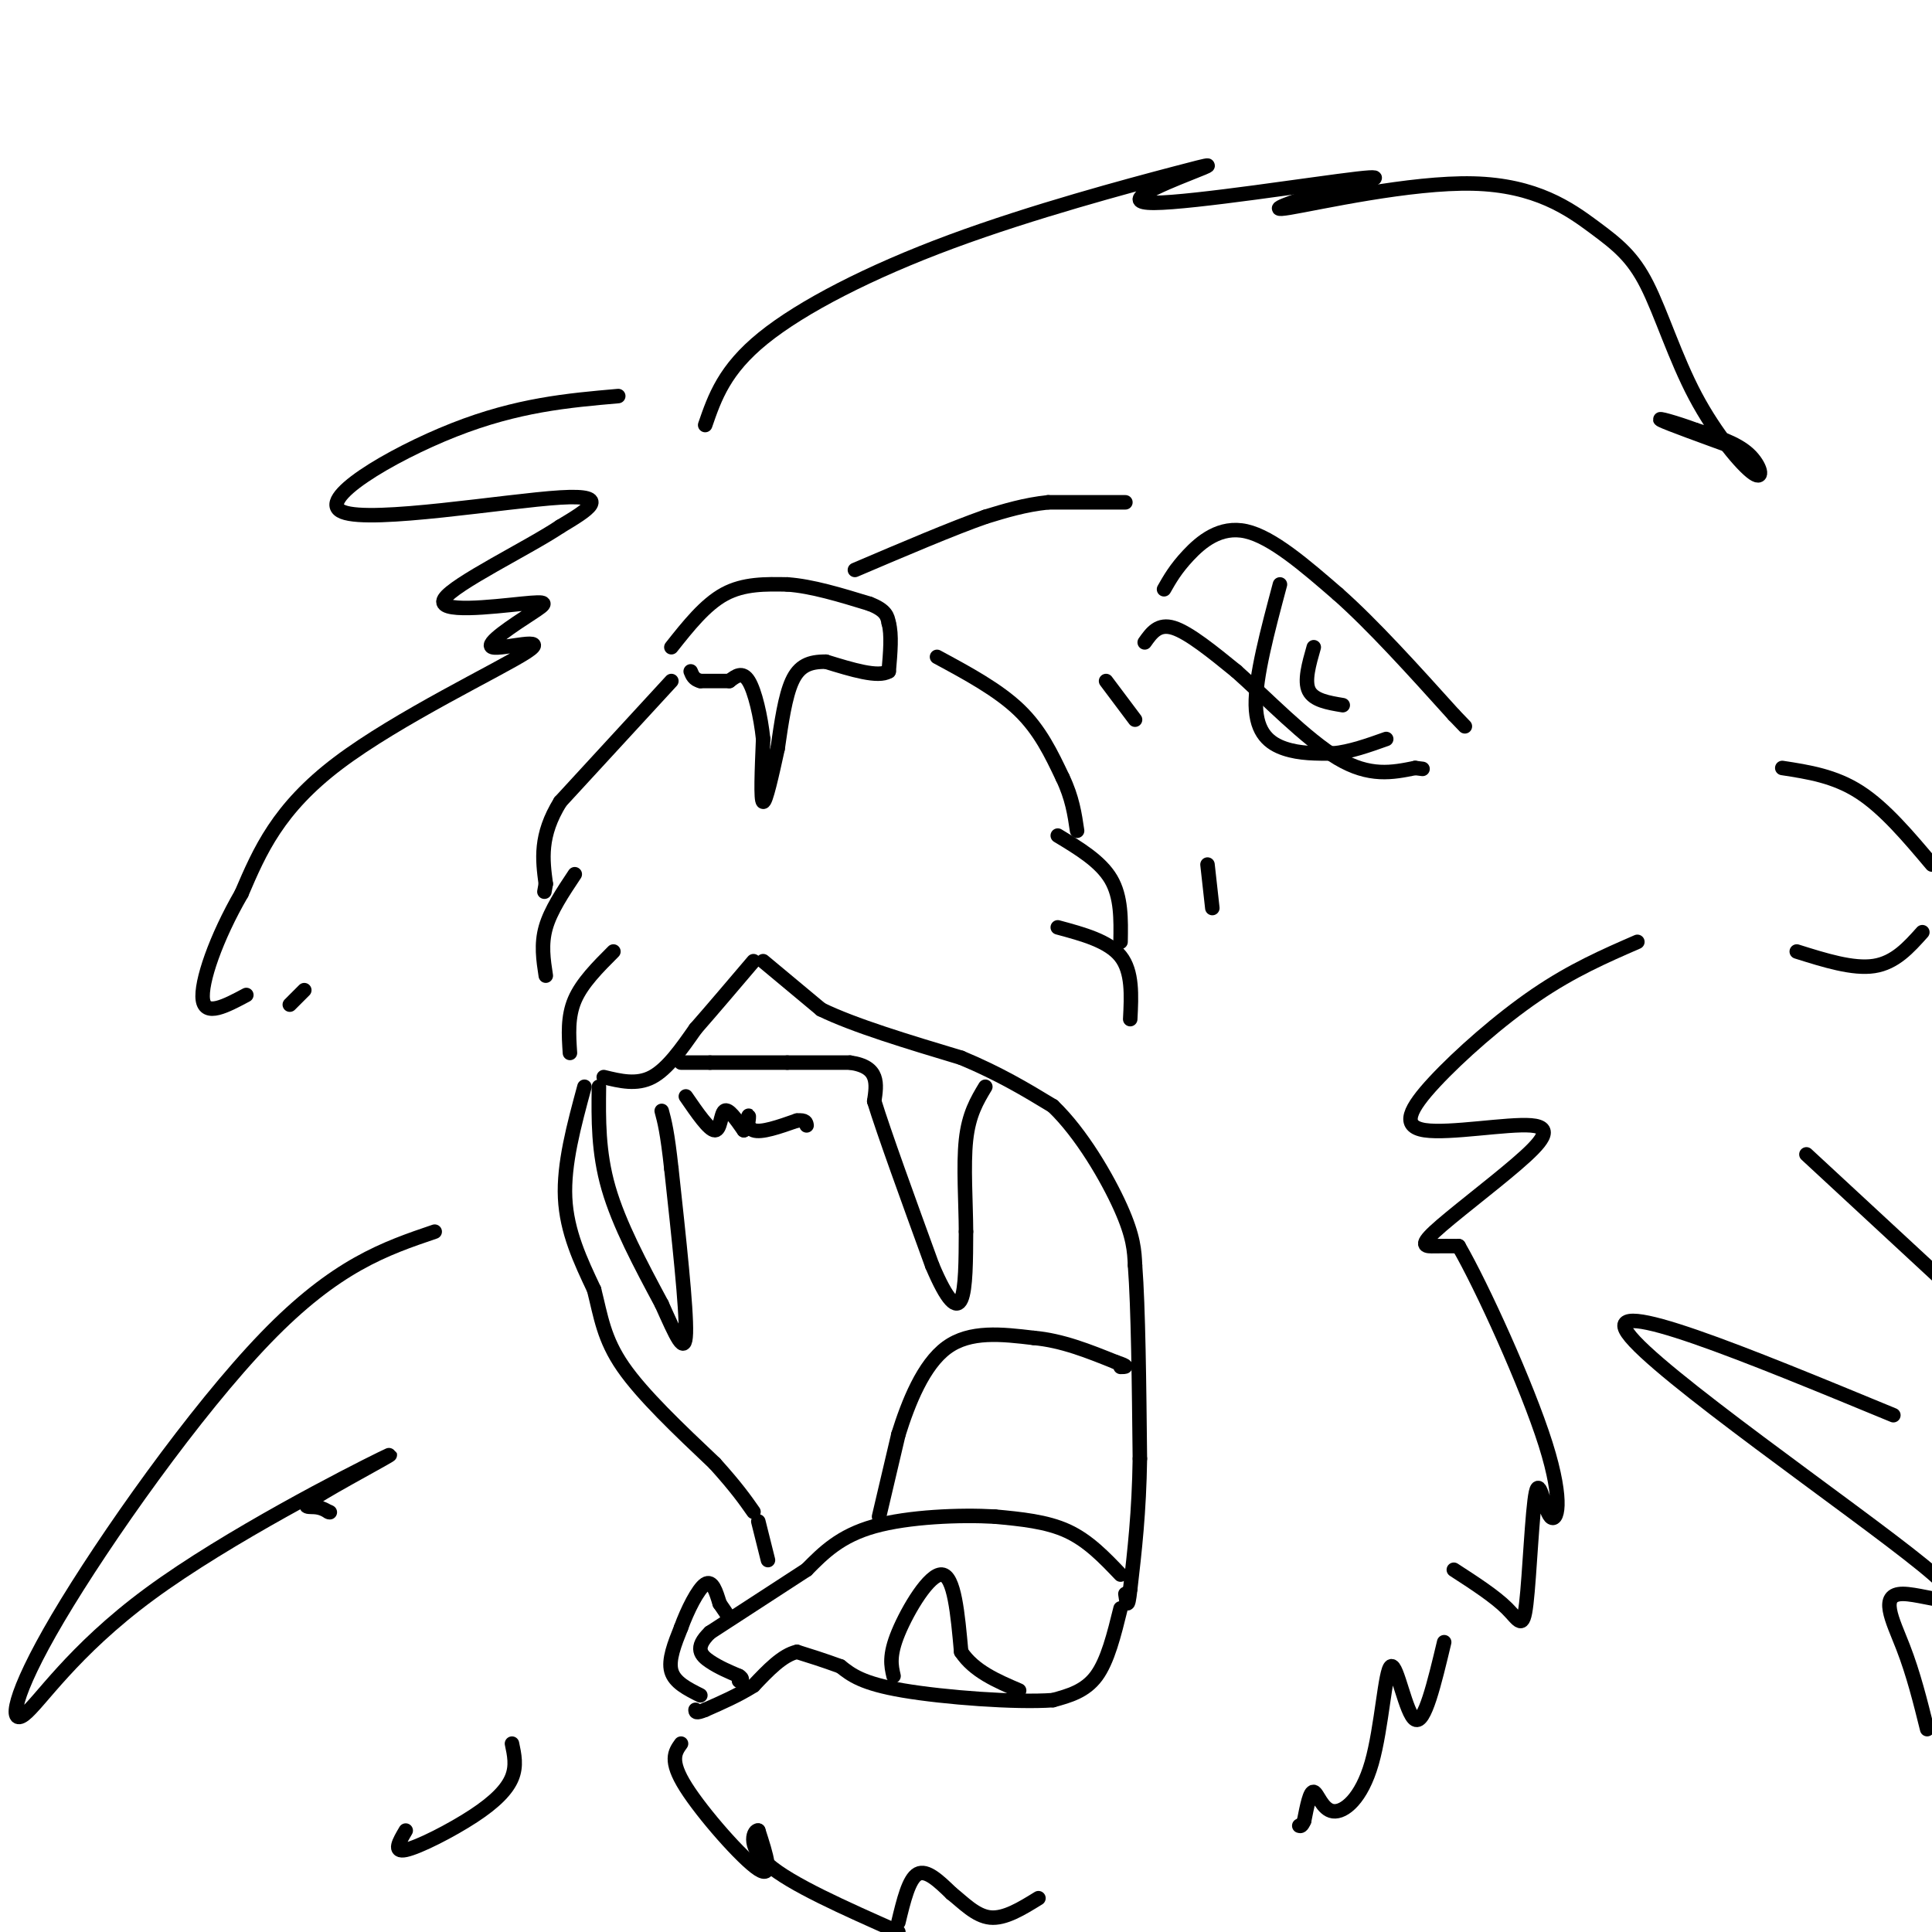 <svg viewBox='0 0 400 400' version='1.1' xmlns='http://www.w3.org/2000/svg' xmlns:xlink='http://www.w3.org/1999/xlink'><g fill='none' stroke='rgb(0,0,0)' stroke-width='3' stroke-linecap='round' stroke-linejoin='round'><path d='M233,104c0.000,0.000 -16.000,0.000 -16,0'/><path d='M217,104c-4.833,0.500 -8.917,1.750 -13,3'/><path d='M204,107c-6.667,2.333 -16.833,6.667 -27,11'/><path d='M139,134c3.500,-4.417 7.000,-8.833 11,-11c4.000,-2.167 8.500,-2.083 13,-2'/><path d='M163,121c5.000,0.333 11.000,2.167 17,4'/><path d='M180,125c3.500,1.333 3.750,2.667 4,4'/><path d='M184,129c0.667,2.333 0.333,6.167 0,10'/><path d='M184,139c-2.167,1.333 -7.583,-0.333 -13,-2'/><path d='M171,137c-3.444,-0.044 -5.556,0.844 -7,4c-1.444,3.156 -2.222,8.578 -3,14'/><path d='M161,155c-1.133,5.200 -2.467,11.200 -3,11c-0.533,-0.200 -0.267,-6.600 0,-13'/><path d='M158,153c-0.489,-4.689 -1.711,-9.911 -3,-12c-1.289,-2.089 -2.644,-1.044 -4,0'/><path d='M151,141c-1.667,0.000 -3.833,0.000 -6,0'/><path d='M145,141c-1.333,-0.333 -1.667,-1.167 -2,-2'/><path d='M139,141c0.000,0.000 -23.000,25.000 -23,25'/><path d='M116,166c-4.333,7.000 -3.667,12.000 -3,17'/><path d='M113,183c-0.500,2.833 -0.250,1.417 0,0'/><path d='M119,181c-2.500,3.750 -5.000,7.500 -6,11c-1.000,3.500 -0.500,6.750 0,10'/><path d='M127,197c-3.250,3.250 -6.500,6.500 -8,10c-1.500,3.500 -1.250,7.250 -1,11'/><path d='M194,136c6.333,3.417 12.667,6.833 17,11c4.333,4.167 6.667,9.083 9,14'/><path d='M220,161c2.000,4.167 2.500,7.583 3,11'/><path d='M219,173c4.417,2.667 8.833,5.333 11,9c2.167,3.667 2.083,8.333 2,13'/><path d='M219,192c5.250,1.417 10.500,2.833 13,6c2.500,3.167 2.250,8.083 2,13'/><path d='M125,223c3.417,0.833 6.833,1.667 10,0c3.167,-1.667 6.083,-5.833 9,-10'/><path d='M144,213c3.500,-4.000 7.750,-9.000 12,-14'/><path d='M158,199c0.000,0.000 12.000,10.000 12,10'/><path d='M170,209c6.833,3.333 17.917,6.667 29,10'/><path d='M199,219c8.000,3.333 13.500,6.667 19,10'/><path d='M218,229c5.933,5.689 11.267,14.911 14,21c2.733,6.089 2.867,9.044 3,12'/><path d='M235,262c0.667,8.667 0.833,24.333 1,40'/><path d='M236,302c-0.167,11.167 -1.083,19.083 -2,27'/><path d='M234,329c-0.500,4.667 -0.750,2.833 -1,1'/><path d='M232,333c-1.333,5.417 -2.667,10.833 -5,14c-2.333,3.167 -5.667,4.083 -9,5'/><path d='M218,352c-7.711,0.556 -22.489,-0.556 -31,-2c-8.511,-1.444 -10.756,-3.222 -13,-5'/><path d='M174,345c-3.667,-1.333 -6.333,-2.167 -9,-3'/><path d='M165,342c-3.000,0.667 -6.000,3.833 -9,7'/><path d='M156,349c-3.167,2.000 -6.583,3.500 -10,5'/><path d='M146,354c-2.000,0.833 -2.000,0.417 -2,0'/><path d='M141,361c-1.244,1.733 -2.489,3.467 1,9c3.489,5.533 11.711,14.867 15,17c3.289,2.133 1.644,-2.933 0,-8'/><path d='M157,379c-0.756,-0.311 -2.644,2.911 2,7c4.644,4.089 15.822,9.044 27,14'/><path d='M186,398c1.083,-4.500 2.167,-9.000 4,-10c1.833,-1.000 4.417,1.500 7,4'/><path d='M197,392c2.422,1.911 4.978,4.689 8,5c3.022,0.311 6.511,-1.844 10,-4'/><path d='M121,225c-2.167,8.000 -4.333,16.000 -4,23c0.333,7.000 3.167,13.000 6,19'/><path d='M123,267c1.422,5.622 1.978,10.178 6,16c4.022,5.822 11.511,12.911 19,20'/><path d='M148,303c4.500,5.000 6.250,7.500 8,10'/><path d='M232,326c-3.333,-3.500 -6.667,-7.000 -11,-9c-4.333,-2.000 -9.667,-2.500 -15,-3'/><path d='M206,314c-7.267,-0.422 -17.933,0.022 -25,2c-7.067,1.978 -10.533,5.489 -14,9'/><path d='M167,325c-5.667,3.667 -12.833,8.333 -20,13'/><path d='M147,338c-3.378,3.222 -1.822,4.778 0,6c1.822,1.222 3.911,2.111 6,3'/><path d='M153,347c1.000,0.667 0.500,0.833 0,1'/><path d='M157,315c0.000,0.000 2.000,8.000 2,8'/><path d='M182,314c0.000,0.000 4.000,-17.000 4,-17'/><path d='M186,297c2.044,-6.556 5.156,-14.444 10,-18c4.844,-3.556 11.422,-2.778 18,-2'/><path d='M214,277c5.833,0.500 11.417,2.750 17,5'/><path d='M231,282c3.000,1.000 2.000,1.000 1,1'/><path d='M141,220c0.000,0.000 6.000,0.000 6,0'/><path d='M147,220c3.667,0.000 9.833,0.000 16,0'/><path d='M163,220c4.833,0.000 8.917,0.000 13,0'/><path d='M176,220c3.133,0.444 4.467,1.556 5,3c0.533,1.444 0.267,3.222 0,5'/><path d='M181,228c2.000,6.500 7.000,20.250 12,34'/><path d='M193,262c3.156,7.467 5.044,9.133 6,7c0.956,-2.133 0.978,-8.067 1,-14'/><path d='M200,255c-0.022,-5.911 -0.578,-13.689 0,-19c0.578,-5.311 2.289,-8.156 4,-11'/><path d='M124,225c-0.083,6.750 -0.167,13.500 2,21c2.167,7.500 6.583,15.750 11,24'/><path d='M137,270c2.956,6.578 4.844,11.022 5,6c0.156,-5.022 -1.422,-19.511 -3,-34'/><path d='M139,242c-0.833,-7.667 -1.417,-9.833 -2,-12'/><path d='M142,227c2.400,3.489 4.800,6.978 6,7c1.200,0.022 1.200,-3.422 2,-4c0.800,-0.578 2.400,1.711 4,4'/><path d='M154,234c0.893,-0.262 1.125,-2.917 1,-3c-0.125,-0.083 -0.607,2.405 1,3c1.607,0.595 5.304,-0.702 9,-2'/><path d='M165,232c1.833,-0.167 1.917,0.417 2,1'/><path d='M185,347c-0.489,-2.111 -0.978,-4.222 1,-9c1.978,-4.778 6.422,-12.222 9,-12c2.578,0.222 3.289,8.111 4,16'/><path d='M199,342c2.667,4.000 7.333,6.000 12,8'/><path d='M145,351c-2.667,-1.333 -5.333,-2.667 -6,-5c-0.667,-2.333 0.667,-5.667 2,-9'/><path d='M141,337c1.289,-3.578 3.511,-8.022 5,-9c1.489,-0.978 2.244,1.511 3,4'/><path d='M149,332c0.833,1.167 1.417,2.083 2,3'/><path d='M229,141c0.000,0.000 6.000,8.000 6,8'/><path d='M250,179c0.000,0.000 1.000,9.000 1,9'/><path d='M241,122c1.200,-2.111 2.400,-4.222 5,-7c2.600,-2.778 6.600,-6.222 12,-5c5.400,1.222 12.200,7.111 19,13'/><path d='M277,123c7.167,6.333 15.583,15.667 24,25'/><path d='M301,148c4.000,4.167 2.000,2.083 0,0'/><path d='M237,133c1.417,-2.000 2.833,-4.000 6,-3c3.167,1.000 8.083,5.000 13,9'/><path d='M256,139c5.978,5.311 14.422,14.089 21,18c6.578,3.911 11.289,2.956 16,2'/><path d='M293,159c2.667,0.333 1.333,0.167 0,0'/><path d='M146,88c1.986,-5.751 3.973,-11.503 12,-18c8.027,-6.497 22.095,-13.741 39,-20c16.905,-6.259 36.646,-11.533 46,-14c9.354,-2.467 8.322,-2.125 3,0c-5.322,2.125 -14.933,6.034 -7,6c7.933,-0.034 33.409,-4.010 42,-5c8.591,-0.990 0.295,1.005 -8,3'/><path d='M273,40c-4.536,1.563 -11.877,3.970 -6,3c5.877,-0.970 24.970,-5.315 38,-5c13.030,0.315 19.996,5.292 25,9c5.004,3.708 8.045,6.148 11,12c2.955,5.852 5.823,15.115 10,23c4.177,7.885 9.663,14.392 12,16c2.337,1.608 1.525,-1.683 -1,-4c-2.525,-2.317 -6.762,-3.658 -11,-5'/><path d='M351,89c-3.978,-1.489 -8.422,-2.711 -7,-2c1.422,0.711 8.711,3.356 16,6'/><path d='M128,82c-10.429,0.911 -20.857,1.821 -34,7c-13.143,5.179 -29.000,14.625 -23,17c6.000,2.375 33.857,-2.321 45,-3c11.143,-0.679 5.571,2.661 0,6'/><path d='M116,109c-6.321,4.263 -22.122,11.920 -24,15c-1.878,3.080 10.169,1.584 16,1c5.831,-0.584 5.446,-0.256 2,2c-3.446,2.256 -9.955,6.440 -8,7c1.955,0.560 12.372,-2.503 7,1c-5.372,3.503 -26.535,13.572 -39,23c-12.465,9.428 -16.233,18.214 -20,27'/><path d='M50,185c-5.289,9.133 -8.511,18.467 -8,22c0.511,3.533 4.756,1.267 9,-1'/><path d='M63,205c0.000,0.000 -3.000,3.000 -3,3'/><path d='M90,255c-10.236,3.475 -20.471,6.951 -35,22c-14.529,15.049 -33.350,41.672 -43,58c-9.650,16.328 -10.128,22.360 -7,20c3.128,-2.360 9.863,-13.113 26,-25c16.137,-11.887 41.676,-24.908 48,-28c6.324,-3.092 -6.567,3.744 -12,7c-5.433,3.256 -3.410,2.930 -2,3c1.410,0.070 2.205,0.535 3,1'/><path d='M68,313c0.500,0.167 0.250,0.083 0,0'/><path d='M369,159c5.417,0.833 10.833,1.667 16,5c5.167,3.333 10.083,9.167 15,15'/><path d='M398,193c-2.833,3.167 -5.667,6.333 -10,7c-4.333,0.667 -10.167,-1.167 -16,-3'/><path d='M374,239c0.000,0.000 27.000,25.000 27,25'/><path d='M392,293c-30.266,-12.499 -60.533,-24.998 -55,-17c5.533,7.998 46.864,36.494 61,48c14.136,11.506 1.075,6.021 -4,6c-5.075,-0.021 -2.164,5.423 0,11c2.164,5.577 3.582,11.289 5,17'/><path d='M339,195c-6.734,2.932 -13.468,5.864 -21,11c-7.532,5.136 -15.864,12.476 -21,18c-5.136,5.524 -7.078,9.231 -2,10c5.078,0.769 17.176,-1.402 22,-1c4.824,0.402 2.376,3.376 -3,8c-5.376,4.624 -13.678,10.899 -17,14c-3.322,3.101 -1.663,3.029 0,3c1.663,-0.029 3.332,-0.014 5,0'/><path d='M302,258c4.748,8.198 14.117,28.692 18,41c3.883,12.308 2.281,16.431 1,15c-1.281,-1.431 -2.240,-8.414 -3,-5c-0.760,3.414 -1.320,17.227 -2,23c-0.680,5.773 -1.480,3.507 -4,1c-2.520,-2.507 -6.760,-5.253 -11,-8'/><path d='M299,340c-2.034,8.523 -4.068,17.045 -6,16c-1.932,-1.045 -3.764,-11.659 -5,-11c-1.236,0.659 -1.878,12.589 -4,20c-2.122,7.411 -5.725,10.303 -8,10c-2.275,-0.303 -3.221,-3.801 -4,-4c-0.779,-0.199 -1.389,2.900 -2,6'/><path d='M270,377c-0.500,1.167 -0.750,1.083 -1,1'/><path d='M106,361c0.488,2.286 0.976,4.571 0,7c-0.976,2.429 -3.417,5.000 -8,8c-4.583,3.000 -11.310,6.429 -14,7c-2.690,0.571 -1.345,-1.714 0,-4'/><path d='M265,121c-2.556,9.578 -5.111,19.156 -5,25c0.111,5.844 2.889,7.956 6,9c3.111,1.044 6.556,1.022 10,1'/><path d='M276,156c3.500,-0.333 7.250,-1.667 11,-3'/><path d='M272,134c-1.000,3.500 -2.000,7.000 -1,9c1.000,2.000 4.000,2.500 7,3'/></g>
</svg>